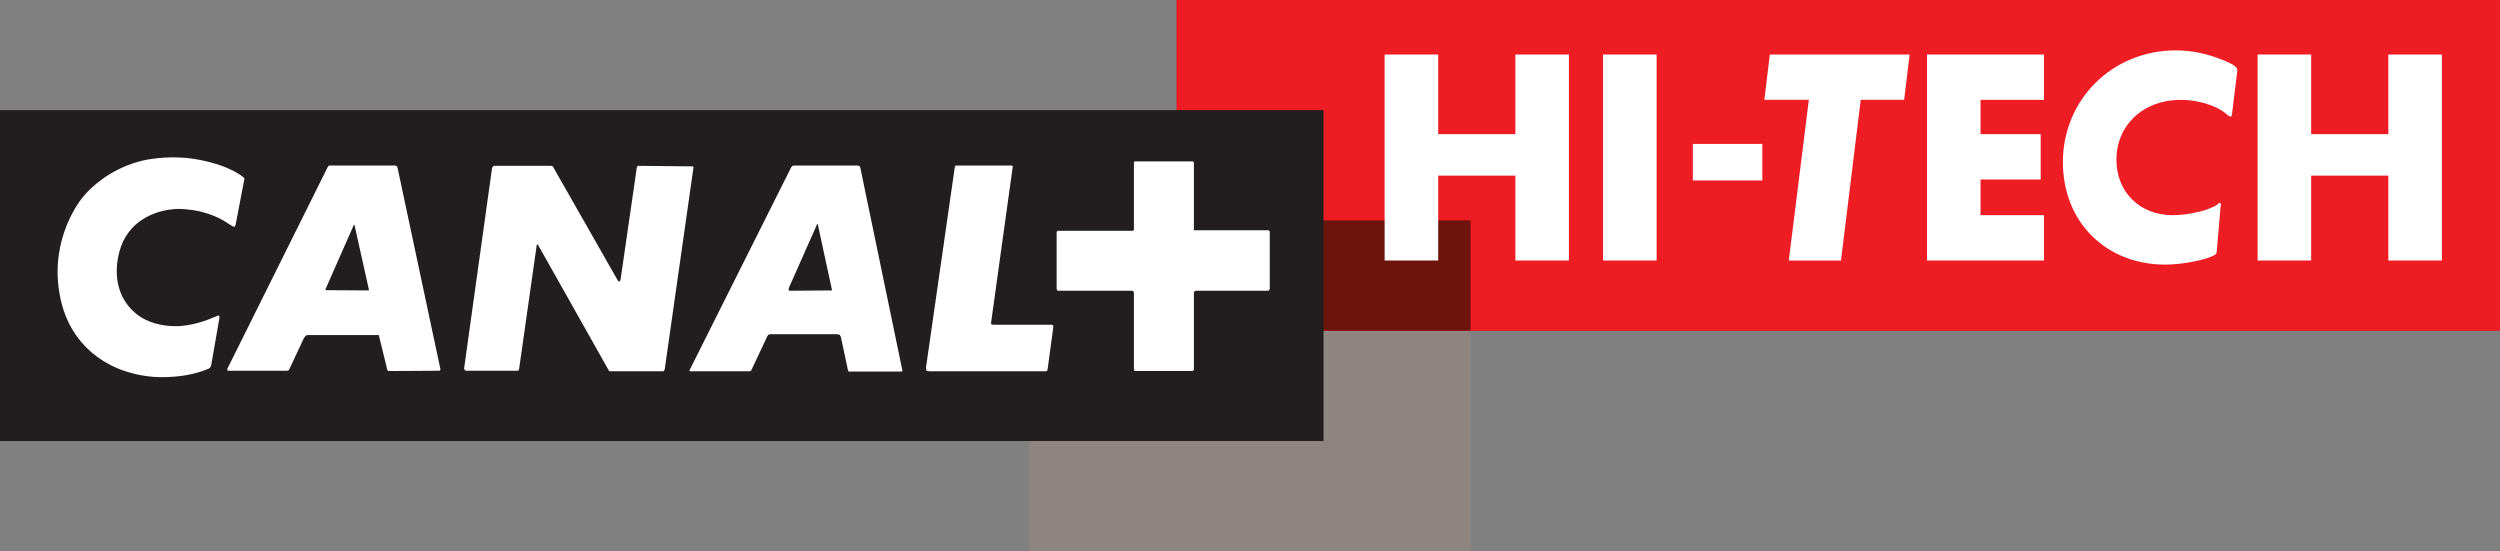 <svg viewBox="0 0 653 144" xmlns:xlink="http://www.w3.org/1999/xlink" xmlns:dc="http://purl.org/dc/elements/1.1/" xmlns:cc="http://web.resource.org/cc/" xmlns:rdf="http://www.w3.org/1999/02/22-rdf-syntax-ns#" xmlns:svg="http://www.w3.org/2000/svg" xmlns="http://www.w3.org/2000/svg" xmlns:sodipodi="http://sodipodi.sourceforge.net/DTD/sodipodi-0.dtd" xmlns:inkscape="http://www.inkscape.org/namespaces/inkscape" width="653" height="144" id="svg2" sodipodi:version="0.32" inkscape:version="0.45.1" version="1.0" inkscape:output_extension="org.inkscape.output.svg.inkscape">
  <rect x="0" y="0" width="653" height="144" fill="#808080" stroke="none"/>
  <g inkscape:label="Layer 1" inkscape:groupmode="layer" id="layer1" transform="translate(-30.994,-466.027)">
    <path style="fill:#8f8580;fill-rule:nonzero;stroke:none" id="path4894" d="M 299.872,610.027 L 415.106,610.027 L 415.106,523.601 L 299.872,523.601 L 299.872,610.027 z "/>
    <path style="fill:#ee1c23;fill-rule:nonzero;stroke:none" id="path4896" d="M 338.294,552.45 L 683.99,552.45 L 683.99,466.027 L 338.294,466.027 L 338.294,552.45 z "/>
    <path style="fill:#6d140d;fill-rule:nonzero;stroke:none" id="path4898" d="M 338.294,552.408 L 415.106,552.408 L 415.106,523.6 L 338.294,523.6 L 338.294,552.408 z "/>
    <path style="fill:#221e1f;fill-rule:nonzero;stroke:none" id="path4900" d="M 30.994,581.218 L 376.697,581.218 L 376.697,494.792 L 30.994,494.792 L 30.994,581.218 z "/>
    <path style="fill:#ffffff;fill-rule:nonzero;stroke:none" id="path4902" d="M 86.223,561.045 C 86.151,561.629 85.858,562.065 85.858,562.065 C 85.858,562.065 85.568,562.357 85.062,562.498 C 78.062,565.339 70.268,564.389 70.268,564.389 C 57.66,563.009 49.646,555.288 47.097,545.315 C 43.307,530.385 50.812,519.753 52.637,517.493 C 57.08,512.173 63.999,508.393 70.777,507.519 C 79.451,506.284 85.858,508.32 88.481,509.194 C 88.481,509.194 91.395,510.144 93.582,511.599 C 94.675,512.327 94.819,512.614 94.819,512.614 C 94.819,512.614 94.893,512.764 94.602,513.93 L 92.559,524.631 C 92.488,525.068 92.198,525.286 92.198,525.286 C 92.198,525.286 92.052,525.353 91.032,524.701 C 84.474,520.047 76.822,520.623 76.822,520.623 C 70.995,520.99 64.218,524.045 62.18,531.766 C 60.355,538.617 62.25,544.369 66.332,547.79 C 69.1,550.196 73.399,551.426 77.914,551.207 C 82.872,550.846 86.805,548.886 86.513,549.024 C 86.513,549.024 86.731,548.955 86.952,548.886 C 87.973,548.37 88.19,548.447 88.19,548.447 C 88.19,548.447 88.409,548.663 88.264,549.318 L 86.223,561.045 z M 123.53,524.701 C 123.53,524.701 123.458,524.701 123.38,524.848 L 116.099,541.381 C 115.949,541.598 116.027,541.742 116.027,541.742 C 116.027,541.742 116.099,541.821 116.465,541.821 L 127.174,541.89 C 127.246,541.89 127.317,541.821 127.317,541.821 C 127.317,541.821 127.389,541.742 127.317,541.529 L 123.602,524.848 C 123.602,524.701 123.53,524.701 123.53,524.701 z M 244.478,524.485 C 244.478,524.485 244.406,524.485 244.334,524.779 L 237.04,541.237 C 236.903,541.742 236.975,541.821 236.975,541.821 C 236.975,541.821 237.191,541.965 237.334,541.965 L 248.122,541.89 C 248.194,541.89 248.272,541.89 248.272,541.89 C 248.272,541.89 248.337,541.821 248.272,541.598 L 244.622,524.701 C 244.55,524.485 244.478,524.485 244.478,524.485 z M 145.68,562.864 L 132.705,562.937 C 132.417,562.937 132.202,562.793 132.202,562.793 C 132.202,562.793 132.123,562.72 132.052,562.206 L 130.014,553.842 C 130.014,553.619 129.871,553.544 129.871,553.544 C 129.871,553.544 129.792,553.544 129.649,553.544 L 111.358,553.544 C 110.999,553.544 110.777,553.842 110.777,553.842 C 110.777,553.842 110.483,554.056 110.268,554.564 L 106.624,562.357 C 106.48,562.642 106.402,562.72 106.402,562.72 C 106.402,562.72 106.186,562.864 105.971,562.864 L 90.887,562.864 C 90.449,562.937 90.375,562.72 90.375,562.72 C 90.375,562.72 90.303,562.498 90.449,562.206 L 116.608,509.629 C 116.752,509.341 116.967,509.269 116.967,509.269 C 116.967,509.269 117.118,509.269 117.483,509.269 L 134.161,509.269 C 134.455,509.269 134.677,509.485 134.677,509.485 C 134.677,509.485 134.748,509.555 134.82,509.774 L 146.039,562.498 C 146.039,562.72 145.895,562.793 145.895,562.793 C 145.895,562.793 145.83,562.864 145.68,562.864 z M 203.966,563.009 L 190.632,563.009 C 190.416,563.009 190.194,563.009 190.194,563.009 C 190.194,563.009 190.123,562.937 190.051,562.864 L 171.545,530.019 C 171.395,529.877 171.323,529.877 171.323,529.877 C 171.323,529.877 171.179,529.877 171.179,530.097 L 166.589,562.357 C 166.517,562.72 166.445,562.793 166.445,562.793 C 166.445,562.793 166.301,562.864 166.079,562.864 L 152.817,562.864 C 152.601,562.864 152.458,562.72 152.458,562.72 C 152.458,562.72 152.157,562.429 152.236,562.137 L 159.517,509.922 C 159.595,509.629 159.739,509.555 159.739,509.555 C 159.739,509.555 159.961,509.341 160.176,509.341 L 174.967,509.341 C 175.189,509.341 175.332,509.485 175.332,509.485 C 175.332,509.485 175.476,509.555 175.548,509.774 L 192.232,539.054 C 192.526,539.634 192.748,539.562 192.748,539.562 C 192.748,539.562 192.963,539.562 193.107,538.907 L 197.332,509.774 C 197.332,509.555 197.482,509.485 197.482,509.485 C 197.482,509.485 197.554,509.341 197.769,509.341 L 211.691,509.485 C 211.978,509.485 212.057,509.555 212.057,509.555 C 212.057,509.555 212.129,509.629 212.129,509.774 L 204.626,562.429 C 204.547,562.72 204.404,562.937 204.404,562.937 C 204.404,562.937 204.332,563.009 203.966,563.009 z M 266.406,563.079 L 253.078,563.079 C 252.784,563.228 252.569,562.937 252.569,562.937 C 252.569,562.937 252.49,562.864 252.418,562.429 L 250.668,554.2 C 250.525,553.76 250.381,553.544 250.381,553.544 C 250.381,553.544 250.015,553.321 249.578,553.321 L 232.234,553.321 C 231.875,553.321 231.653,553.544 231.653,553.544 C 231.653,553.544 231.366,553.842 231.216,554.273 L 227.285,562.642 C 227.206,562.864 227.063,562.937 227.063,562.937 C 227.063,562.937 226.775,563.009 226.625,563.009 L 211.619,563.009 C 211.254,563.079 211.103,562.864 211.103,562.864 C 211.103,562.864 211.032,562.72 211.254,562.429 L 237.7,509.629 C 237.844,509.555 237.994,509.341 237.994,509.341 C 237.994,509.341 238.137,509.269 238.575,509.269 L 254.965,509.269 C 255.331,509.269 255.553,509.485 255.553,509.485 C 255.553,509.485 255.625,509.555 255.697,509.774 L 266.699,562.793 C 266.699,562.937 266.628,563.009 266.628,563.009 C 266.628,563.009 266.628,563.079 266.406,563.079 z M 304.658,562.282 C 304.586,562.72 304.515,562.864 304.515,562.864 C 304.515,562.864 304.443,563.009 304.077,563.009 L 274.059,563.009 C 273.184,563.009 272.968,562.793 272.968,562.793 C 272.968,562.793 272.818,562.498 272.89,561.845 L 280.321,510.144 C 280.399,509.485 280.543,509.269 280.543,509.269 C 280.543,509.269 280.615,509.269 281.346,509.269 L 294.968,509.269 C 295.333,509.269 295.484,509.341 295.484,509.341 C 295.484,509.341 295.555,509.555 295.484,509.852 L 289.868,550.265 C 289.796,550.702 290.018,550.777 290.018,550.777 C 290.018,550.777 290.162,550.846 290.743,550.846 L 305.605,550.846 C 305.899,550.846 306.043,551 306.043,551 C 306.043,551 306.121,551.066 306.121,551.426 L 304.658,562.282 z M 362.442,541.821 C 362.442,541.821 362.37,541.965 362.148,541.965 L 343.498,541.965 C 343.205,541.965 343.061,542.114 343.061,542.114 C 343.061,542.114 342.839,542.181 342.839,542.546 L 342.839,562.429 C 342.839,562.72 342.689,562.793 342.689,562.793 C 342.689,562.793 342.617,562.937 342.401,562.937 L 327.611,562.937 C 327.396,562.937 327.245,562.793 327.245,562.793 C 327.245,562.793 327.174,562.72 327.174,562.357 L 327.174,542.471 C 327.174,542.258 326.958,542.114 326.958,542.114 C 326.958,542.114 326.88,541.965 326.664,541.965 L 307.577,541.965 C 307.211,541.965 307.14,541.89 307.14,541.89 C 307.14,541.89 306.989,541.742 306.989,541.31 L 306.989,526.74 C 306.989,526.596 307.14,526.379 307.14,526.379 C 307.14,526.379 307.211,526.304 307.355,526.304 L 326.88,526.304 C 327.03,526.304 327.03,526.232 327.03,526.232 C 327.03,526.232 327.174,526.164 327.174,526.019 L 327.174,508.613 C 327.174,508.393 327.245,508.245 327.245,508.245 C 327.245,508.245 327.396,508.176 327.827,508.176 L 342.33,508.176 C 342.617,508.176 342.689,508.245 342.689,508.245 C 342.689,508.245 342.839,508.393 342.839,508.681 L 342.839,526.164 L 361.789,526.164 C 362.298,526.164 362.442,526.232 362.442,526.232 C 362.442,526.232 362.657,526.304 362.657,526.74 L 362.657,541.453 C 362.657,541.598 362.442,541.821 362.442,541.821"/>
    <path style="fill:#ffffff;fill-rule:nonzero;stroke:none" id="path4904" d="M 426.808,534.07 L 426.808,511.902 L 406.65,511.902 L 406.65,534.07 L 392.656,534.07 L 392.656,480.266 L 406.65,480.266 L 406.65,501.071 L 426.808,501.071 L 426.808,480.266 L 440.795,480.266 L 440.795,534.07 L 426.808,534.07"/>
    <path style="fill:#ffffff;fill-rule:nonzero;stroke:none" id="path4906" d="M 473.164,513.16 L 491.312,513.16 L 491.312,503.616 L 473.164,503.616 L 473.164,513.16 z "/>
    <path style="fill:#ffffff;fill-rule:nonzero;stroke:none" id="path4908" d="M 528.355,492.102 L 517.019,492.102 L 511.861,534.07 L 498.226,534.07 L 503.463,492.102 L 491.84,492.102 L 493.276,480.266 L 529.792,480.266 L 528.355,492.102"/>
    <path style="fill:#ffffff;fill-rule:nonzero;stroke:none" id="path4910" d="M 534.324,534.07 L 534.324,480.266 L 564.877,480.266 L 564.877,492.102 L 548.311,492.102 L 548.311,501.071 L 564.022,501.071 L 564.022,512.908 L 548.311,512.908 L 548.311,522.232 L 564.877,522.232 L 564.877,534.07 L 534.324,534.07"/>
    <path style="fill:#ffffff;fill-rule:nonzero;stroke:none" id="path4912" d="M 614.081,495.115 C 613.937,496.407 613.872,496.477 613.584,496.477 C 613.434,496.477 613.291,496.407 613.082,496.264 L 612.291,495.617 C 609.706,493.466 604.828,492.102 600.596,492.102 C 590.841,492.102 583.808,498.701 583.808,507.742 C 583.808,516.207 589.907,522.232 598.513,522.232 C 602.888,522.232 608.635,520.796 610.352,519.291 C 610.496,519.075 610.711,519.005 610.783,519.005 C 610.999,519.005 611.07,519.147 611.07,519.362 C 611.07,519.579 611.07,519.794 610.999,520.151 L 609.993,531.845 C 609.993,532.202 609.706,532.565 609.203,532.778 C 606.623,534.07 600.74,535.144 596.574,535.144 C 581.006,535.144 569.821,523.955 569.821,508.387 C 569.821,492.03 582.73,479.19 599.303,479.19 C 603.541,479.19 607.694,480.051 612.141,481.916 C 614.512,482.92 615.374,483.565 615.374,484.354 L 615.374,484.567 L 614.081,495.115"/>
    <path style="fill:#ffffff;fill-rule:nonzero;stroke:none" id="path4914" d="M 654.834,534.07 L 654.834,511.902 L 634.67,511.902 L 634.67,534.07 L 620.682,534.07 L 620.682,480.266 L 634.67,480.266 L 634.67,501.071 L 654.834,501.071 L 654.834,480.266 L 668.821,480.266 L 668.821,534.07 L 654.834,534.07"/>
    <path style="fill:#ffffff;fill-rule:nonzero;stroke:none" id="path4916" d="M 449.715,534.07 L 463.705,534.07 L 463.705,480.266 L 449.715,480.266 L 449.715,534.07 z "/>
  </g>
</svg>